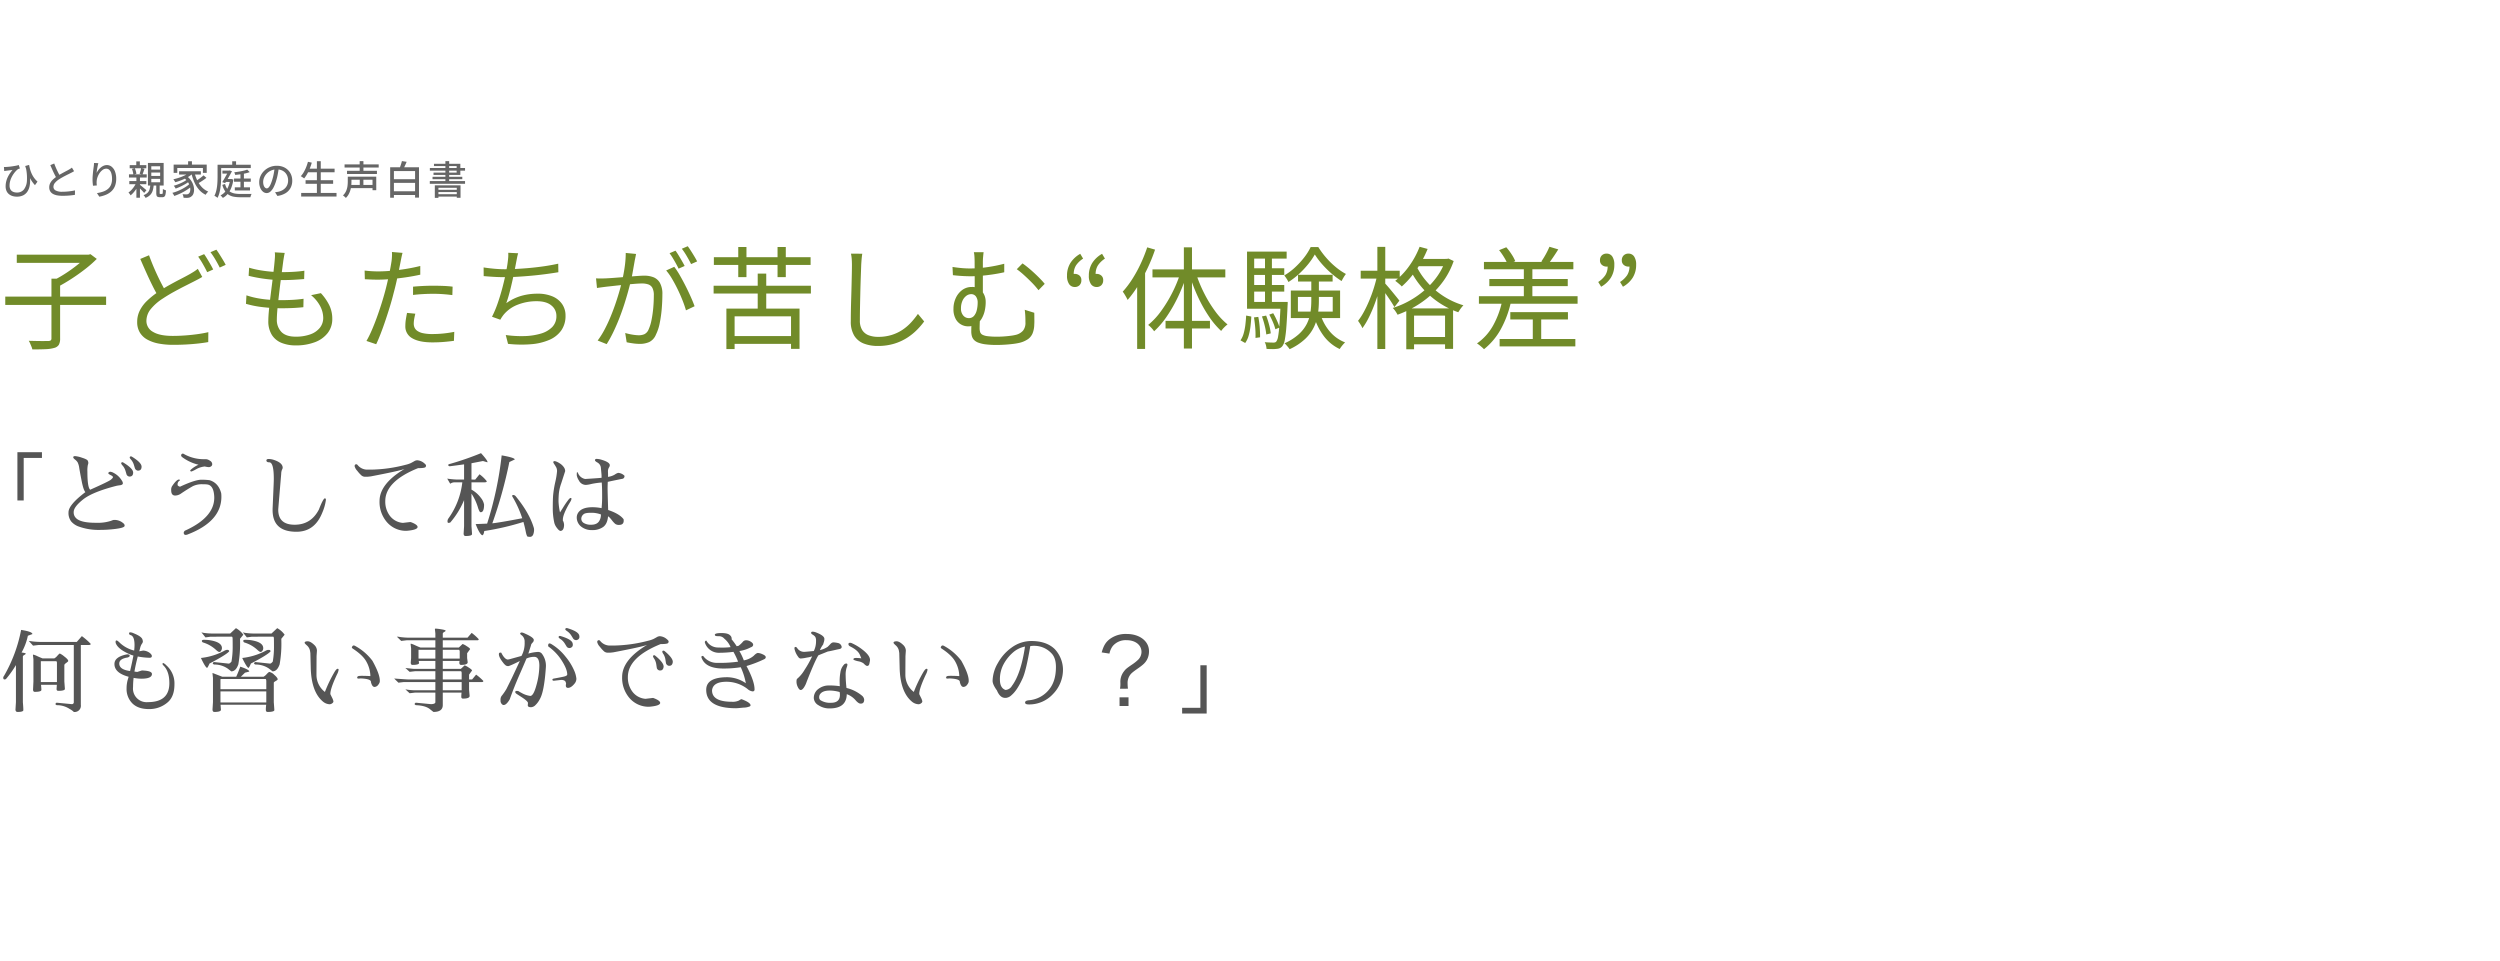 <svg xmlns="http://www.w3.org/2000/svg" xmlns:xlink="http://www.w3.org/1999/xlink" width="1080" height="415" viewBox="0 0 1080 415"><defs><clipPath id="a"><rect width="1080" height="415" transform="translate(180 235)" fill="#fff" stroke="#707070" stroke-width="1"/></clipPath></defs><g transform="translate(-180 -235)" clip-path="url(#a)"><path d="M2.276-18.88H45.841v3.611H2.276Zm19.95-7.73h3.743V-.8a5.455,5.455,0,0,1-.545,2.734A3.255,3.255,0,0,1,23.5,3.28a14.915,14.915,0,0,1-3.692.558q-2.358.123-5.837.1a6.578,6.578,0,0,0-.374-1.19q-.27-.661-.562-1.343A8.838,8.838,0,0,0,12.427.227q1.945.048,3.68.081t3.011.019q1.276-.015,1.8-.015a1.9,1.9,0,0,0,1.031-.29,1.126,1.126,0,0,0,.273-.884ZM7.247-36.986H38.561v3.555H7.247Zm30.082,0h.935l.823-.208,2.722,2.041a50.771,50.771,0,0,1-5.024,4.409q-2.856,2.214-5.9,4.188t-5.833,3.43a6.788,6.788,0,0,0-.685-.885q-.42-.468-.875-.926t-.8-.76a50.736,50.736,0,0,0,5.434-3.071,63.128,63.128,0,0,0,5.242-3.753,33.5,33.5,0,0,0,3.963-3.642Zm50.043,9.615q-.8.5-1.709.981t-1.969,1.021l-3.831,1.941q-2.215,1.122-4.671,2.466t-4.8,2.892A21.841,21.841,0,0,0,65.149-13.5a8.112,8.112,0,0,0-1.9,5.144A5.332,5.332,0,0,0,66.092-3.64q2.845,1.752,8.537,1.752,2.634,0,5.471-.21t5.446-.584Q88.155-3.056,90-3.506L89.963.776q-1.779.326-4.184.6t-5.19.432q-2.785.159-5.8.159a32.932,32.932,0,0,1-6.215-.547A16.5,16.5,0,0,1,63.654-.287a8.58,8.58,0,0,1-3.237-3.054,8.674,8.674,0,0,1-1.153-4.593,10.931,10.931,0,0,1,1.1-4.859,15.429,15.429,0,0,1,3.165-4.263,34.119,34.119,0,0,1,4.87-3.885q2.471-1.646,5-3.05t4.8-2.568q2.271-1.164,3.81-2.039,1.038-.6,1.857-1.119a15.723,15.723,0,0,0,1.583-1.149ZM64.382-36.728q1.112,3.059,2.4,6.01t2.586,5.5q1.3,2.55,2.4,4.477l-3.276,1.985q-1.2-1.982-2.54-4.663t-2.705-5.715q-1.363-3.033-2.648-6Zm23.8-.484q.624.864,1.335,2.044t1.4,2.38q.692,1.2,1.182,2.21l-2.6,1.159Q88.8-30.906,87.7-32.831a36.439,36.439,0,0,0-2.09-3.288Zm5.289-1.923q.653.883,1.4,2.077t1.466,2.385q.716,1.191,1.159,2.094l-2.58,1.159q-.778-1.576-1.864-3.428a29.36,29.36,0,0,0-2.133-3.2ZM123-37.738q-.218.961-.346,1.761t-.262,1.6q-.173,1.332-.437,3.352T121.37-26.6q-.321,2.405-.619,4.939t-.571,4.932q-.273,2.4-.427,4.385T119.6-9.054a7.427,7.427,0,0,0,2,5.487q2,2.008,6.1,2.008a18.215,18.215,0,0,0,6.329-.991,9.226,9.226,0,0,0,4.139-2.835A6.732,6.732,0,0,0,139.633-9.7a11.082,11.082,0,0,0-1.287-4.983,15.263,15.263,0,0,0-3.963-4.8l4.236-.879a21.939,21.939,0,0,1,3.7,5.362,13.413,13.413,0,0,1,1.227,5.735,9.766,9.766,0,0,1-1.995,6.146A12.514,12.514,0,0,1,136,.841a23.019,23.019,0,0,1-8.333,1.377,16.114,16.114,0,0,1-5.913-1.048,8.914,8.914,0,0,1-4.259-3.4,11.046,11.046,0,0,1-1.577-6.253q0-1.557.225-4.044t.585-5.457q.36-2.971.753-6.047t.705-5.826q.312-2.75.485-4.736.115-1.246.124-2a8.844,8.844,0,0,0-.087-1.4Zm-15.373,6.385a36.246,36.246,0,0,0,4.5,1.059q2.455.427,4.946.643t4.615.216q2.773,0,5.236-.148t4.563-.465l-.094,3.6q-2.328.192-4.586.321t-5.184.129q-2.094,0-4.6-.235t-5-.656q-2.494-.422-4.622-.958ZM106.463-19.42a33.87,33.87,0,0,0,4.872,1.26,47.093,47.093,0,0,0,5.063.648q2.517.183,4.74.183,2.473,0,4.983-.124t5.011-.481l-.075,3.643q-2.391.251-4.685.356t-4.717.105a70.613,70.613,0,0,1-8.034-.47,42.441,42.441,0,0,1-7.365-1.451ZM173.9-37.762q-.229.782-.468,1.943t-.372,1.86q-.336,1.73-.8,4.013t-1.025,4.781q-.565,2.5-1.218,4.887-.624,2.555-1.536,5.55T166.549-8.7q-1.017,3.033-2.053,5.724T162.51,1.709L158.311.29a44.043,44.043,0,0,0,2.227-4.474q1.142-2.611,2.22-5.586t2.013-5.931q.935-2.956,1.606-5.481.451-1.669.888-3.543t.818-3.673q.38-1.8.65-3.312t.413-2.46q.134-1.009.187-2.122a13.786,13.786,0,0,0-.014-1.848Zm-10.634,8.008q2.652,0,5.756-.273t6.329-.8q3.225-.523,6.207-1.272v3.763q-2.976.661-6.252,1.142t-6.407.744q-3.131.264-5.71.264-1.56,0-2.9-.057t-2.673-.135l-.1-3.734q1.7.192,3.078.273T163.261-29.753Zm15.17,6.6q1.907-.182,4.193-.3t4.579-.115q2.1,0,4.24.081t4.08.321l-.115,3.652q-1.835-.24-3.892-.4t-4.2-.163q-2.241,0-4.457.12t-4.432.379Zm.986,11.674q-.3,1.175-.49,2.27a11.894,11.894,0,0,0-.192,2.049,4.27,4.27,0,0,0,.327,1.646,3.455,3.455,0,0,0,1.18,1.427A6.694,6.694,0,0,0,182.7-3.069a18.662,18.662,0,0,0,4.152.377,46.121,46.121,0,0,0,4.763-.249q2.4-.249,4.63-.7L196.1.237q-1.947.269-4.3.471t-5,.2q-5.644,0-8.668-1.755a5.751,5.751,0,0,1-3.024-5.316,18.374,18.374,0,0,1,.21-2.764q.21-1.38.527-2.9Zm44.419-26.111a19.831,19.831,0,0,0-.491,2.014q-.206,1.071-.395,2.016-.211,1.152-.543,2.857t-.771,3.7q-.439,1.991-.921,4.015t-1,3.825q-.516,1.8-1.017,3.145a21.628,21.628,0,0,1,6.453-3.161,25.424,25.424,0,0,1,7.047-.947,15.984,15.984,0,0,1,6.541,1.2,9.472,9.472,0,0,1,4.128,3.339,8.685,8.685,0,0,1,1.435,4.961,10.809,10.809,0,0,1-1.814,6.339A12.1,12.1,0,0,1,237.364-.2a24.6,24.6,0,0,1-7.858,1.9,52.338,52.338,0,0,1-10.037-.154l-.98-3.818a47.337,47.337,0,0,0,8.077.461,27.329,27.329,0,0,0,7.023-1.06,11.338,11.338,0,0,0,4.942-2.811,6.625,6.625,0,0,0,1.835-4.839,5.685,5.685,0,0,0-2.173-4.528q-2.173-1.826-6.377-1.826a22.105,22.105,0,0,0-8.045,1.455,14.841,14.841,0,0,0-6.158,4.318q-.424.539-.77,1.053t-.712,1.168l-3.584-1.287a46.09,46.09,0,0,0,2.525-6.032q1.152-3.352,2.034-6.747t1.453-6.264q.571-2.869.781-4.614.152-1.171.215-2.089a13.85,13.85,0,0,0,0-1.891Zm-14.92,6.118q1.9.315,4.42.55t4.678.235q2.3,0,5.128-.144t5.916-.432q3.092-.288,6.183-.744t5.91-1.08l.056,3.692q-2.541.424-5.543.822t-6.121.681q-3.119.283-6.072.455t-5.408.172q-2.459,0-4.743-.135t-4.374-.327Zm65.856-5.821q-.123.646-.27,1.391t-.3,1.46q-.152.849-.411,2.336t-.557,3.142q-.3,1.655-.656,3.169-.509,2.035-1.209,4.6t-1.625,5.467q-.926,2.9-2.082,5.893T265.119-3.9a53.572,53.572,0,0,1-3.033,5.562L258.191.106a35.467,35.467,0,0,0,3.075-4.92Q262.7-7.558,263.9-10.5t2.165-5.822q.965-2.875,1.652-5.341t1.071-4.232q.672-2.87,1.105-5.973a41.653,41.653,0,0,0,.426-5.86Zm16.5,5.557a32.342,32.342,0,0,1,2.4,3.653q1.268,2.2,2.508,4.656t2.264,4.758q1.024,2.3,1.611,3.967l-3.721,1.768q-.521-1.849-1.444-4.2t-2.1-4.786q-1.178-2.436-2.461-4.608a24.609,24.609,0,0,0-2.549-3.629ZM257.48-26.75q1.129.067,2.14.057t2.159-.057q1.083-.048,2.778-.168t3.669-.279q1.974-.159,3.929-.327t3.6-.279q1.647-.111,2.6-.111a10.83,10.83,0,0,1,3.916.672,5.594,5.594,0,0,1,2.811,2.437,9.768,9.768,0,0,1,1.064,5.014q0,2.843-.269,6.12a53,53,0,0,1-.875,6.247,19.354,19.354,0,0,1-1.632,4.964A6.08,6.08,0,0,1,280.489.756a9.961,9.961,0,0,1-4.117.8,21.076,21.076,0,0,1-2.932-.221q-1.569-.221-2.719-.48l-.633-4q1.029.3,2.128.524t2.1.34a15.009,15.009,0,0,0,1.661.115,5.962,5.962,0,0,0,2.393-.461,3.86,3.86,0,0,0,1.808-2.007,18.359,18.359,0,0,0,1.272-4.093,47.427,47.427,0,0,0,.752-5.239q.25-2.785.25-5.374a6.841,6.841,0,0,0-.627-3.309,3.194,3.194,0,0,0-1.772-1.49,8.25,8.25,0,0,0-2.691-.4q-1.213,0-3.282.168t-4.407.4q-2.338.231-4.344.456t-3.112.34q-.83.1-2.108.27t-2.215.319Zm34.339-11.959q.624.835,1.335,2.015t1.417,2.395q.707,1.215,1.2,2.2l-2.627,1.159q-.451-.978-1.119-2.184t-1.389-2.406a23.14,23.14,0,0,0-1.394-2.083Zm5.289-1.923q.653.883,1.417,2.078T300-36.169q.716,1.191,1.158,2.094l-2.608,1.159q-.779-1.576-1.864-3.428a29.356,29.356,0,0,0-2.133-3.2Zm11.174,17.07h42.025v3.377H308.282Zm19.048-5.244h3.687V-11.49H327.33ZM315.922-1.816H343.31V1.552H315.922ZM313.8-13.694h31.6V3.7h-3.676V-10.355H317.35V3.79H313.8Zm-5.407-22.2h41.785v3.339H308.389Zm10.531-4.409h3.545v13.032h-3.545Zm16.973,0h3.564v13.032h-3.564Zm36.6,2.914q-.182,1.183-.286,2.408t-.171,2.429q-.067,2.018-.177,4.994t-.192,6.323q-.081,3.347-.144,6.649t-.063,5.972a7.655,7.655,0,0,0,1.012,4.2,5.637,5.637,0,0,0,2.795,2.253,11.279,11.279,0,0,0,4.059.684,19.361,19.361,0,0,0,5.912-.841,18.119,18.119,0,0,0,4.7-2.249,20.712,20.712,0,0,0,3.688-3.184,35.279,35.279,0,0,0,2.913-3.645l2.7,3.259a31.582,31.582,0,0,1-3.029,3.555,24.948,24.948,0,0,1-4.253,3.453,22.469,22.469,0,0,1-5.622,2.589,23.836,23.836,0,0,1-7.119.992,16.357,16.357,0,0,1-6.077-1.047A8.411,8.411,0,0,1,369.026-2a11.611,11.611,0,0,1-1.48-6.258q0-2.146.048-4.765t.135-5.4q.087-2.786.149-5.451t.111-4.924q.048-2.259.048-3.755,0-1.353-.095-2.59a15.748,15.748,0,0,0-.332-2.284Zm52.421-.669q-.1.76-.213,1.994t-.109,2.557V-18.82l-3.524-1.921v-6.448q0-1.968-.015-3.681t-.015-2.643q0-1.419-.076-2.6a11.241,11.241,0,0,0-.266-1.946Zm16.8,4.849q1.064.72,2.376,1.794t2.663,2.325q1.351,1.251,2.544,2.474t2.009,2.241l-2.684,2.741a33.981,33.981,0,0,0-2.86-3.269q-1.7-1.735-3.432-3.292a33.648,33.648,0,0,0-3.083-2.507Zm-30.236,1.531q2.126.328,3.954.491t3.636.163a52.252,52.252,0,0,0,7.263-.538,64.768,64.768,0,0,0,7.5-1.5v3.681q-2.449.554-5.058.938t-5.045.587q-2.436.2-4.419.2-1.576,0-3.564-.111t-4.093-.361Zm11.921,21.631q-.029.48-.088,1.341t-.088,1.794q-.029.933-.029,1.672a5.535,5.535,0,0,0,.232,1.694A2.047,2.047,0,0,0,424.4-2.4a6.47,6.47,0,0,0,2.3.64,32.9,32.9,0,0,0,4.152.207q1.357,0,2.917-.111t2.966-.3a18.878,18.878,0,0,0,2.259-.422,6.046,6.046,0,0,0,2.934-1.756,5.306,5.306,0,0,0,1.062-3.594q0-1.421-.057-2.714t-.239-2.717l4.111,1.288q.03.952.03,1.766t.015,1.606q.015.792-.052,1.8a10.438,10.438,0,0,1-.744,3.766,5.836,5.836,0,0,1-1.984,2.457,11.044,11.044,0,0,1-3.509,1.547,24.4,24.4,0,0,1-2.78.492q-1.735.225-3.653.345t-3.51.12a37.262,37.262,0,0,1-4.859-.266,13.451,13.451,0,0,1-3.2-.765,4.847,4.847,0,0,1-1.859-1.219,3.967,3.967,0,0,1-.867-1.621,7.758,7.758,0,0,1-.237-1.977q0-1.307.053-2.559t.141-2.409Zm2.419-6.357a17.344,17.344,0,0,1-.366,3.43A11.993,11.993,0,0,1,424.223-9.6a7.252,7.252,0,0,1-2.349,2.58,6.645,6.645,0,0,1-3.791,1,6.066,6.066,0,0,1-2.788-.74,6.044,6.044,0,0,1-2.413-2.4A8.734,8.734,0,0,1,411.9-13.6a10.974,10.974,0,0,1,.975-4.6,8.852,8.852,0,0,1,2.76-3.483,6.707,6.707,0,0,1,4.14-1.34,5.507,5.507,0,0,1,4.466,1.866A7.124,7.124,0,0,1,425.812-16.41ZM418.48-9.575a2.863,2.863,0,0,0,2.3-.982,5.92,5.92,0,0,0,1.206-2.528,13.51,13.51,0,0,0,.366-3.126,4.364,4.364,0,0,0-.762-2.731,2.444,2.444,0,0,0-2.036-.985,3.505,3.505,0,0,0-2.185.787,5.417,5.417,0,0,0-1.622,2.164,7.882,7.882,0,0,0-.6,3.191,4.444,4.444,0,0,0,1,3.113A3.081,3.081,0,0,0,418.48-9.575Zm45.848-13.443a2.869,2.869,0,0,1-2.48-1.265,6.154,6.154,0,0,1-.894-3.587,10.167,10.167,0,0,1,1.474-5.535,12.007,12.007,0,0,1,4.237-3.948l1.238,2.075a10.623,10.623,0,0,0-3.031,2.88,6.868,6.868,0,0,0-1.014,3.865l.642,3.549-2.238-2.738a3.652,3.652,0,0,1,.966-.727,2.491,2.491,0,0,1,1.1-.228,3.031,3.031,0,0,1,1.969.688,2.476,2.476,0,0,1,.848,2.042,2.888,2.888,0,0,1-.785,2.154A2.77,2.77,0,0,1,464.329-23.017Zm9.429,0a2.869,2.869,0,0,1-2.48-1.265,6.156,6.156,0,0,1-.894-3.587,10.169,10.169,0,0,1,1.474-5.535,12,12,0,0,1,4.237-3.948l1.238,2.075a10.733,10.733,0,0,0-3,2.88,6.87,6.87,0,0,0-1.014,3.865l.583,3.549-2.209-2.738a3.652,3.652,0,0,1,.966-.727,2.493,2.493,0,0,1,1.1-.228,3.03,3.03,0,0,1,1.969.688,2.476,2.476,0,0,1,.848,2.042,2.888,2.888,0,0,1-.785,2.154A2.77,2.77,0,0,1,473.758-23.017ZM495.6-40.145l3.385.991a73.143,73.143,0,0,1-3.238,8.007,75.685,75.685,0,0,1-4.057,7.475,47.729,47.729,0,0,1-4.56,6.245,10.018,10.018,0,0,0-.55-1.1q-.379-.675-.792-1.359a8.685,8.685,0,0,0-.773-1.109,40.009,40.009,0,0,0,4.119-5.432,57.344,57.344,0,0,0,3.62-6.6A65.511,65.511,0,0,0,495.6-40.145Zm-4.351,12.37,3.374-3.4.059.048V3.751h-3.433ZM511.43-40.166h3.508V3.561H511.43Zm-13.561,9.535h31.468v3.462H497.869Zm5.648,22.246H522.7v3.293H503.518Zm13.16-20.473a58.81,58.81,0,0,0,3.5,8.495,53.755,53.755,0,0,0,4.723,7.736,31.024,31.024,0,0,0,5.391,5.779,12.582,12.582,0,0,0-1.448,1.287,12,12,0,0,0-1.306,1.532,35.974,35.974,0,0,1-5.363-6.4,60.841,60.841,0,0,1-4.677-8.367,72.253,72.253,0,0,1-3.546-9.25Zm-6.757-.2,2.679.788a68.287,68.287,0,0,1-3.661,9.428,62.8,62.8,0,0,1-4.826,8.461,36.824,36.824,0,0,1-5.526,6.491,9.387,9.387,0,0,0-.732-.961q-.449-.525-.945-1.007A7,7,0,0,0,496-6.62a30.834,30.834,0,0,0,5.493-5.87,57.766,57.766,0,0,0,4.843-7.887A56.1,56.1,0,0,0,509.92-29.055ZM560.7-18.725v6.347h15.037v-6.347ZM557.635-21.5h21.287V-9.6H557.635ZM568-37.071a29.875,29.875,0,0,1-2.908,4.24,39.1,39.1,0,0,1-3.936,4.179,30.988,30.988,0,0,1-4.555,3.489,11.009,11.009,0,0,0-.807-1.469,11.125,11.125,0,0,0-1-1.365,26.875,26.875,0,0,0,4.585-3.411,34.816,34.816,0,0,0,3.994-4.328,24.4,24.4,0,0,0,2.841-4.542H569.5a35.53,35.53,0,0,0,3.393,4.586,34.736,34.736,0,0,0,4.154,4.062,26.864,26.864,0,0,0,4.392,2.988,12.679,12.679,0,0,0-1,1.469q-.526.884-.876,1.592a36.682,36.682,0,0,1-4.336-3.245,41.77,41.77,0,0,1-4.039-4A31.56,31.56,0,0,1,568-37.071Zm-1.517,10.124h3.274v9.881a39.566,39.566,0,0,1-.417,5.707,19.856,19.856,0,0,1-1.693,5.589,17.741,17.741,0,0,1-3.785,5.161,25.229,25.229,0,0,1-6.742,4.463,7.557,7.557,0,0,0-.62-.841q-.393-.473-.813-.951a4.649,4.649,0,0,0-.8-.743,23.53,23.53,0,0,0,6.255-4,15.62,15.62,0,0,0,3.473-4.561,16.66,16.66,0,0,0,1.508-4.893,35.013,35.013,0,0,0,.36-4.973Zm3.922,15.618a20.714,20.714,0,0,0,4.007,7.471A16.383,16.383,0,0,0,581.087.914a9.936,9.936,0,0,0-.813.837q-.444.506-.846,1.041t-.677.988a18.361,18.361,0,0,1-6.963-5.724,26.785,26.785,0,0,1-4.212-8.675ZM560.75-28.285h14.941v2.909H560.75ZM540.461-31.1H554.8v2.871H540.461Zm0,7.208H554.8v2.871H540.461Zm-1.742,7.325h16.07v2.927h-16.07Zm7.761-20.117h2.983v21.717H546.48Zm1.839,25.6,1.7-.611a33.175,33.175,0,0,1,1.629,3.2,21.14,21.14,0,0,1,1.119,3l-1.81.726A19.783,19.783,0,0,0,549.9-7.848,31.878,31.878,0,0,0,548.319-11.083Zm-3.16.781,1.818-.363a37.706,37.706,0,0,1,1.278,3.983,22.763,22.763,0,0,1,.711,3.705l-1.933.459a26.281,26.281,0,0,0-.662-3.748A35.18,35.18,0,0,0,545.159-10.3Zm-3.44.426,1.865-.23a38.031,38.031,0,0,1,.614,4.579q.189,2.467.151,4.243l-1.981.267a35.145,35.145,0,0,0-.1-4.276Q542.077-7.746,541.72-9.877Zm-3.385-.8,2.232.427q-.1,2.139-.36,4.284a25.421,25.421,0,0,1-.8,3.993,10.1,10.1,0,0,1-1.487,3.152L535.887.029A9.662,9.662,0,0,0,537.246-2.9a24.179,24.179,0,0,0,.744-3.726Q538.239-8.642,538.335-10.677Zm.384-27.629H555.83v3.021H541.807v20.621h-3.088Zm14.51,21.742h3.058v.533a6.753,6.753,0,0,1-.048.885q-.25,5.946-.544,9.555a48.206,48.206,0,0,1-.677,5.46,6.255,6.255,0,0,1-.989,2.59,3.035,3.035,0,0,1-1.11.925,4.15,4.15,0,0,1-1.456.332,12.321,12.321,0,0,1-1.872.094q-1.192-.01-2.44-.088a9.619,9.619,0,0,0-.242-1.486,4.771,4.771,0,0,0-.554-1.412q1.226.1,2.245.135T550.081,1a2.51,2.51,0,0,0,.774-.1,1.2,1.2,0,0,0,.561-.436,5.347,5.347,0,0,0,.737-2.192q.313-1.682.578-5.128t.5-9.155Zm58.647-18.587h13.549V-32H611.876Zm-4.362,21.383h20.219V3.713h-3.47V-10.654H610.872V3.887h-3.358Zm1.432,12.36h17.168v3.17H608.946Zm4.325-38.978,3.462.935a45.245,45.245,0,0,1-3.055,6.182,46,46,0,0,1-3.842,5.542,36.687,36.687,0,0,1-4.27,4.483,8.259,8.259,0,0,0-.8-.789q-.521-.458-1.07-.912a9.9,9.9,0,0,0-.965-.719,31.4,31.4,0,0,0,6.1-6.5A36.953,36.953,0,0,0,613.271-40.385Zm11.169,5.234h.643l.655-.152,2.249,1.079a33.462,33.462,0,0,1-4.084,8.115,37.15,37.15,0,0,1-5.76,6.551,41.324,41.324,0,0,1-6.9,5.015,46.67,46.67,0,0,1-7.494,3.507,13.378,13.378,0,0,0-.932-1.537,8.652,8.652,0,0,0-1.141-1.385,37.853,37.853,0,0,0,7.112-3.057,39.368,39.368,0,0,0,6.567-4.567,33.527,33.527,0,0,0,5.419-5.894,27.392,27.392,0,0,0,3.667-7.07Zm-12.845,2.5a30.579,30.579,0,0,0,4.325,6.807,33.617,33.617,0,0,0,6.916,6.284,33.413,33.413,0,0,0,9.363,4.449,11.171,11.171,0,0,0-.78.884q-.43.534-.8,1.1t-.644,1.016a36.017,36.017,0,0,1-9.466-4.945,36.573,36.573,0,0,1-7.028-6.715,35.846,35.846,0,0,1-4.513-7.2Zm-23.776,2.621h16.859v3.387H587.818Zm7.2-10.311h3.413V3.77h-3.413ZM594.9-27.9l2.278.758q-.586,2.88-1.506,5.981t-2.05,6.068a56.836,56.836,0,0,1-2.424,5.511,30.7,30.7,0,0,1-2.637,4.358,11.107,11.107,0,0,0-.851-1.625q-.565-.917-1.039-1.539a27.087,27.087,0,0,0,2.519-3.889,53.347,53.347,0,0,0,2.334-4.9q1.1-2.637,1.965-5.38T594.9-27.9Zm3.318,3.193q.432.443,1.336,1.486t1.918,2.285q1.015,1.241,1.871,2.3t1.2,1.53l-2.155,2.773q-.432-.784-1.212-2t-1.69-2.531q-.91-1.316-1.724-2.468T596.419-23.1Zm42.845-9.143h38.628v3.17H641.059Zm2.328,7.389H677.27V-23.4H643.387Zm4.448,25.92h32.711v3.19H647.834Zm-8.949-18.5h42.628V-15.8H638.885Zm13.557,6.874h24.9v3.17h-24.9Zm5.851-20.122h3.687V-16.76h-3.687Zm3.869,21.66H665.8V.824h-3.638ZM647.615-38.932l3.1-1.25A24.3,24.3,0,0,1,653-37.156a18.051,18.051,0,0,1,1.6,2.969l-3.272,1.469a17.212,17.212,0,0,0-1.525-3.06A29.21,29.21,0,0,0,647.615-38.932ZM669.362-40.4l3.815,1.132q-1.064,1.709-2.208,3.389t-2.106,2.922l-3.024-1.055q.607-.875,1.283-2t1.264-2.29Q668.975-39.471,669.362-40.4ZM649.075-17.7l3.761.614A43.84,43.84,0,0,1,648.4-4.884a28.852,28.852,0,0,1-7.317,8.752,8.841,8.841,0,0,0-.855-.832q-.553-.482-1.134-.946a8.926,8.926,0,0,0-1.035-.728,23.181,23.181,0,0,0,7.058-7.915A37.858,37.858,0,0,0,649.075-17.7Zm42.616-5.426-1.257-2.057a10.926,10.926,0,0,0,3.041-2.9,6.882,6.882,0,0,0,1.023-3.888l-.661-3.5,2.268,2.708a3.922,3.922,0,0,1-.986.708,2.5,2.5,0,0,1-1.09.228,3.059,3.059,0,0,1-1.964-.7,2.417,2.417,0,0,1-.872-2,2.839,2.839,0,0,1,.794-2.145,2.82,2.82,0,0,1,2.041-.765,2.856,2.856,0,0,1,2.48,1.241,6.1,6.1,0,0,1,.876,3.545,10.388,10.388,0,0,1-1.45,5.559A11.757,11.757,0,0,1,691.69-23.131Zm9.429,0-1.257-2.057a10.934,10.934,0,0,0,3.04-2.9,6.88,6.88,0,0,0,1.023-3.888l-.632-3.5,2.238,2.708a3.413,3.413,0,0,1-.972.708,2.6,2.6,0,0,1-1.1.228,3.059,3.059,0,0,1-1.964-.7,2.417,2.417,0,0,1-.871-2,2.81,2.81,0,0,1,.809-2.145,2.833,2.833,0,0,1,2.026-.765,2.856,2.856,0,0,1,2.48,1.241,6.1,6.1,0,0,1,.876,3.545,10.386,10.386,0,0,1-1.451,5.559A11.761,11.761,0,0,1,701.12-23.131Z" transform="translate(180 382)" fill="#718b29"/><path d="M12.581-12.757q.126.786.355,1.68a12.994,12.994,0,0,0,.628,1.839A10.906,10.906,0,0,0,14.6-7.352a10.161,10.161,0,0,0,1.6,1.805L15.1-4.01A14.718,14.718,0,0,1,13.41-6.269,19.2,19.2,0,0,1,12.046-9q-.612-1.5-1.161-3.282ZM1.7-11.873a6.406,6.406,0,0,0,.934,0q.584-.027,1.356-.107t1.564-.2q.793-.123,1.472-.259a7.254,7.254,0,0,0,1.069-.282l.5,1.5q-.172.053-.43.14a2.555,2.555,0,0,0-.445.193,6.934,6.934,0,0,0-.8.722,10.441,10.441,0,0,0-.944,1.136,11.156,11.156,0,0,0-.9,1.48A9.191,9.191,0,0,0,4.392-5.8a7.306,7.306,0,0,0-.258,1.953,3.577,3.577,0,0,0,.248,1.412A2.34,2.34,0,0,0,5.07-1.5,2.886,2.886,0,0,0,6.078-.99a4.293,4.293,0,0,0,1.2.164,3.718,3.718,0,0,0,3.076-1.35,6.83,6.83,0,0,0,1.279-3.8,20.378,20.378,0,0,0-.5-5.744l1.578,2.714a17.681,17.681,0,0,1,.3,2.847,11.1,11.1,0,0,1-.254,2.7A6.643,6.643,0,0,1,11.8-1.187,4.67,4.67,0,0,1,10.009.381,6.045,6.045,0,0,1,7.24.953,6.121,6.121,0,0,1,5.352.671,4.509,4.509,0,0,1,3.82-.162,3.741,3.741,0,0,1,2.8-1.547,4.75,4.75,0,0,1,2.43-3.474a8.763,8.763,0,0,1,.248-2.12,9.79,9.79,0,0,1,.667-1.871A12.268,12.268,0,0,1,4.3-9.119q.535-.778,1.109-1.46-.384.045-.887.109l-.962.12q-.459.056-.747.1-.259.027-.485.061t-.5.087Zm30.3,1.827q-.322.2-.685.4t-.785.405q-.411.217-1.01.509t-1.291.648q-.692.356-1.384.744t-1.3.783a7.863,7.863,0,0,0-1.792,1.541,2.691,2.691,0,0,0-.664,1.745,1.727,1.727,0,0,0,.954,1.551,5.773,5.773,0,0,0,2.863.561q.91,0,1.912-.078t1.943-.216q.941-.138,1.635-.31L32.373.167q-.668.112-1.517.21T29.028.53q-.979.055-2.066.055A12.531,12.531,0,0,1,24.7.393a5.9,5.9,0,0,1-1.807-.618,3.16,3.16,0,0,1-1.194-1.131,3.259,3.259,0,0,1-.427-1.72A3.924,3.924,0,0,1,21.7-4.9a5.839,5.839,0,0,1,1.2-1.561,13.272,13.272,0,0,1,1.765-1.391q.63-.428,1.344-.831t1.4-.777q.692-.374,1.287-.685t1-.54q.417-.248.745-.452a5.836,5.836,0,0,0,.627-.45Zm-8.577-3.323q.4,1.1.864,2.144t.926,1.941q.465.9.856,1.6l-1.5.891q-.439-.734-.922-1.693t-.968-2.036q-.485-1.076-.947-2.145Zm19.057-.148q-.113.4-.228.952t-.221,1.146q-.106.595-.182,1.148t-.111.964a7.918,7.918,0,0,1,.722-1.182,6.492,6.492,0,0,1,1.011-1.091,5.133,5.133,0,0,1,1.259-.8,3.509,3.509,0,0,1,1.45-.306,3.22,3.22,0,0,1,2.065.726,4.809,4.809,0,0,1,1.431,2.055,8.6,8.6,0,0,1,.523,3.153,8.345,8.345,0,0,1-.527,3.1,6.251,6.251,0,0,1-1.5,2.243,7.81,7.81,0,0,1-2.307,1.5A13.434,13.434,0,0,1,42.9.966L41.884-.585A15.187,15.187,0,0,0,44.47-1.2a6.876,6.876,0,0,0,2.071-1.1,4.66,4.66,0,0,0,1.37-1.782A6.468,6.468,0,0,0,48.4-6.741a8.26,8.26,0,0,0-.29-2.316,3.419,3.419,0,0,0-.851-1.529,1.912,1.912,0,0,0-1.383-.543,2.543,2.543,0,0,0-1.489.5,5.475,5.475,0,0,0-1.286,1.3,7.511,7.511,0,0,0-.92,1.721,6.255,6.255,0,0,0-.408,1.763,7.075,7.075,0,0,0-.035.885,9.851,9.851,0,0,0,.092,1.076l-1.658.118q-.061-.486-.126-1.2t-.065-1.555q0-.6.049-1.312t.119-1.446q.07-.736.162-1.44t.172-1.278q.061-.432.091-.844t.045-.76Zm13.546.866h7.189V-11.3H56.02ZM55.713-8.68h7.668V-7.32H55.713Zm3.161-5.6h1.54v2.53h-1.54Zm.048,6.9h1.54v8.8h-1.54Zm-.017,2.2,1.124.647A11.87,11.87,0,0,1,59.077-2.7,14.561,14.561,0,0,1,57.806-.97,10.391,10.391,0,0,1,56.413.4,5.1,5.1,0,0,0,56-.248a3.8,3.8,0,0,0-.509-.582,7.737,7.737,0,0,0,1.327-1.153,11.561,11.561,0,0,0,1.2-1.533A9.355,9.355,0,0,0,58.9-5.187Zm1.365.894q.221.151.642.492t.9.736q.479.4.883.74t.564.5L62.271-.645q-.214-.278-.585-.678t-.8-.836q-.43-.436-.82-.819t-.654-.617Zm-3.281-6.761,1.249-.273a8.012,8.012,0,0,1,.445,1.233,7.147,7.147,0,0,1,.236,1.17L57.6-8.6a7.921,7.921,0,0,0-.2-1.191A8.313,8.313,0,0,0,56.989-11.054Zm3.981-.309,1.452.3q-.221.649-.449,1.306t-.426,1.131l-1.234-.294q.122-.343.248-.777t.235-.875Q60.906-11.013,60.97-11.363Zm4.389,1.892v1.456h3.823V-9.471Zm0,2.739v1.471h3.823V-6.732Zm0-5.459v1.439h3.823v-1.439Zm-1.452-1.416H70.7v9.761H63.906Zm3.6,9.313h1.464V-.666a.852.852,0,0,0,.052.378q.052.081.251.081h.711a.243.243,0,0,0,.228-.134,1.791,1.791,0,0,0,.106-.6q.033-.469.05-1.431a2.1,2.1,0,0,0,.377.235,4.071,4.071,0,0,0,.493.209q.26.091.452.146A9.538,9.538,0,0,1,71.472.052,1.628,1.628,0,0,1,71,.944a1.309,1.309,0,0,1-.834.245H69.032a2.109,2.109,0,0,1-.953-.173.9.9,0,0,1-.45-.578,4,4,0,0,1-.118-1.086Zm-2.568.087h1.472A12.017,12.017,0,0,1,66-1.76,4.728,4.728,0,0,1,64.962.127a5.516,5.516,0,0,1-2.094,1.35,3.558,3.558,0,0,0-.377-.623A3.183,3.183,0,0,0,62,.3,4.529,4.529,0,0,0,63.778-.748a3.475,3.475,0,0,0,.848-1.492A9.638,9.638,0,0,0,64.943-4.207ZM55.862-5.784h7.362v1.367H55.862Zm25.4-8.562h1.652v2.339H81.267ZM75.009-12.9H89.3v3.571H87.656v-2.107H76.586v2.107H75.009ZM77.368-10h9.408v1.386H77.368Zm1.986,2.761,1.225-.738a7.875,7.875,0,0,1,1.878,1.858,7.592,7.592,0,0,1,1.052,2.084,6.61,6.61,0,0,1,.326,2.027,4.74,4.74,0,0,1-.3,1.718A2.438,2.438,0,0,1,82.7.835a2.623,2.623,0,0,1-.884.5,3.672,3.672,0,0,1-1.06.133q-.308.01-.689-.007l-.777-.034a4.007,4.007,0,0,0-.127-.765,2.58,2.58,0,0,0-.33-.775q.476.043.892.064t.719.021a2.8,2.8,0,0,0,.608-.061,1.055,1.055,0,0,0,.5-.284,1.475,1.475,0,0,0,.51-.787A3.675,3.675,0,0,0,82.2-2.442a5.425,5.425,0,0,0-.337-1.572,6.6,6.6,0,0,0-.915-1.667A7.55,7.55,0,0,0,79.354-7.243ZM81.96-9.67,83.3-9.1a10.6,10.6,0,0,1-2.139,1.6A19.8,19.8,0,0,1,78.5-6.217q-1.407.557-2.772.946-.082-.156-.231-.4t-.313-.484a3.183,3.183,0,0,0-.3-.388,26.765,26.765,0,0,0,2.676-.752,17.041,17.041,0,0,0,2.5-1.059A8.516,8.516,0,0,0,81.96-9.67Zm-1.252,3.3,1.048.731a13.614,13.614,0,0,1-1.71,1.154q-1.013.59-2.106,1.1t-2.057.856a6.974,6.974,0,0,0-.368-.634,3.931,3.931,0,0,0-.459-.6q.71-.19,1.5-.477t1.563-.639q.773-.353,1.449-.735A8.441,8.441,0,0,0,80.709-6.367Zm1.31,1.7,1.107.824a14.319,14.319,0,0,1-1.594,1.311,21.974,21.974,0,0,1-1.978,1.26Q78.5-.674,77.4-.182T75.3.65q-.146-.294-.38-.683a4.358,4.358,0,0,0-.471-.654,17.551,17.551,0,0,0,2.088-.688,22.336,22.336,0,0,0,2.1-.963,18.359,18.359,0,0,0,1.9-1.136A10.743,10.743,0,0,0,82.019-4.67Zm2-4.77a17.136,17.136,0,0,0,1.242,3.47A11.163,11.163,0,0,0,87.22-3.129a8.153,8.153,0,0,0,2.739,1.888,4.791,4.791,0,0,0-.39.4q-.216.244-.408.506a5.31,5.31,0,0,0-.32.482A9.136,9.136,0,0,1,86-2.035a12.566,12.566,0,0,1-2.008-3.179A22.2,22.2,0,0,1,82.678-9.16Zm3.912,1.192,1.25,1.075q-.58.455-1.26.925t-1.356.884q-.677.414-1.256.731l-1.02-.978q.562-.326,1.229-.777t1.309-.944Q87.468-7.825,87.931-8.248Zm8.158-2.062h3.078V-9H96.089Zm1.145,3.652h2.687v1.245H97.234Zm3.867-.224h7.239V-5.5H101.1Zm.336,3.809H108v1.359h-6.56Zm2.441-6.442h1.493v7.158h-1.493Zm-5.122-.794h.207l.235-.07,1.012.349q-.381.753-.879,1.639T98.306-6.609q-.528.9-1.026,1.7l-1.27-.4q.5-.8,1.02-1.7t.977-1.737q.455-.832.749-1.4Zm8.051-.421,1.076,1.09a14.852,14.852,0,0,1-1.895.546q-1.068.24-2.2.4t-2.187.26a4.468,4.468,0,0,0-.159-.574,3.011,3.011,0,0,0-.249-.565q1.006-.125,2.051-.292t1.977-.391A12.228,12.228,0,0,0,106.807-10.731ZM97.224-4.523a7.059,7.059,0,0,0,1,2.214,4.315,4.315,0,0,0,1.446,1.3,5.909,5.909,0,0,0,1.88.624,14.2,14.2,0,0,0,2.285.171h1.756q.6,0,1.219,0l1.121-.01q.507,0,.774-.014a3.048,3.048,0,0,0-.216.429,5.142,5.142,0,0,0-.19.531q-.082.274-.127.485h-4.4a15.633,15.633,0,0,1-2.716-.216A6.357,6.357,0,0,1,98.881.206a5.231,5.231,0,0,1-1.654-1.62,9.808,9.808,0,0,1-1.191-2.715ZM99.4-6.659h.29l.262-.036.868.273A15.457,15.457,0,0,1,99.884-2.8a9.565,9.565,0,0,1-1.54,2.6A7.172,7.172,0,0,1,96.266,1.5a2.751,2.751,0,0,0-.288-.373q-.187-.21-.383-.41a2.213,2.213,0,0,0-.35-.3,6.907,6.907,0,0,0,2.722-2.5A10.636,10.636,0,0,0,99.4-6.406Zm.92-7.689h1.664v2.271H100.32Zm-5.531,1.514h13.546v1.445H94.789Zm-.8,0h1.559v4.985q0,1.011-.056,2.213t-.219,2.47A20.076,20.076,0,0,1,94.8-.707a10.083,10.083,0,0,1-.83,2.182,3.348,3.348,0,0,0-.387-.315q-.248-.178-.509-.339A2.882,2.882,0,0,0,92.62.586a9.362,9.362,0,0,0,.752-2,16.629,16.629,0,0,0,.407-2.208q.131-1.13.169-2.217t.038-2.015Zm26.472,1.208q-.172,1.315-.437,2.765a25.864,25.864,0,0,1-.7,2.877,15.8,15.8,0,0,1-1.147,2.934,6.118,6.118,0,0,1-1.383,1.832,2.426,2.426,0,0,1-1.59.628,2.481,2.481,0,0,1-1.574-.587,4.135,4.135,0,0,1-1.191-1.653,6.281,6.281,0,0,1-.455-2.481,6.407,6.407,0,0,1,.582-2.7,7.256,7.256,0,0,1,1.618-2.258,7.7,7.7,0,0,1,2.419-1.55,7.8,7.8,0,0,1,2.979-.565,7.3,7.3,0,0,1,2.761.5,6.2,6.2,0,0,1,2.1,1.375,6.064,6.064,0,0,1,1.341,2.046,6.669,6.669,0,0,1,.467,2.5,6.567,6.567,0,0,1-.744,3.165,5.962,5.962,0,0,1-2.174,2.262A9.086,9.086,0,0,1,119.826.645l-1-1.6q.447-.046.821-.107t.7-.132A6.408,6.408,0,0,0,121.9-1.77a5.175,5.175,0,0,0,1.319-.993,4.443,4.443,0,0,0,.91-1.418,4.848,4.848,0,0,0,.333-1.845,5.341,5.341,0,0,0-.325-1.886,4.367,4.367,0,0,0-.956-1.523,4.382,4.382,0,0,0-1.542-1.019,5.557,5.557,0,0,0-2.083-.366,5.868,5.868,0,0,0-2.466.5,5.874,5.874,0,0,0-1.848,1.3,5.81,5.81,0,0,0-1.155,1.741,4.649,4.649,0,0,0-.4,1.809,4.551,4.551,0,0,0,.243,1.607,2.294,2.294,0,0,0,.6.944,1.114,1.114,0,0,0,.724.307A1.129,1.129,0,0,0,116.032-3a4.372,4.372,0,0,0,.787-1.214,15.4,15.4,0,0,0,.792-2.136,23.329,23.329,0,0,0,.648-2.606q.265-1.384.384-2.712Zm12.283.483h11.8v1.569h-11.8Zm-.732,4.993h11.9V-4.6h-11.9Zm-1.9,5.491h15.268V.909H130.106ZM136.9-14.348h1.671V.119H136.9Zm-3.868.245,1.655.368a23.656,23.656,0,0,1-.882,2.571,20.915,20.915,0,0,1-1.128,2.349,12.777,12.777,0,0,1-1.29,1.9,3.412,3.412,0,0,0-.422-.326q-.266-.179-.541-.358a4.713,4.713,0,0,0-.486-.281,9.633,9.633,0,0,0,1.273-1.737,16.672,16.672,0,0,0,1.045-2.147A19.21,19.21,0,0,0,133.03-14.1Zm15.822,1.112h14.742v1.378H148.852Zm1.055,2.777h12.928v1.369H149.907Zm1.31,6.116h10.256v1.376H151.217Zm.031-3.584h11.293V-1.84h-1.614V-6.353h-9.679Zm-1.008,0h1.588v2.2a16.635,16.635,0,0,1-.095,1.7,11.066,11.066,0,0,1-.36,1.859,8.958,8.958,0,0,1-.741,1.827A6.382,6.382,0,0,1,149.4,1.513a2.739,2.739,0,0,0-.349-.375q-.23-.212-.474-.413a2.917,2.917,0,0,0-.426-.3A5.73,5.73,0,0,0,149.527-1.5a7.8,7.8,0,0,0,.579-2.082A15.18,15.18,0,0,0,150.24-5.5Zm5.139-6.695H157v4.907h-1.624Zm.038,7.152h1.567v3.97h-1.567Zm13.975,5.847h10.683V.237H169.393Zm-.06-5.22h10.75v1.588h-10.75Zm-.782-5.133h12.454v13.1h-1.693V-10.109h-9.145V1.416h-1.616Zm5.07-2.683,2.054.316q-.38.906-.8,1.8t-.777,1.54l-1.575-.349q.209-.471.418-1.05t.39-1.17Q173.516-13.921,173.621-14.416ZM187.843-3.93h11.109V1.457h-1.624V-2.868H189.4V1.479h-1.557Zm.809,1.919h9.274v.988h-9.274Zm0,1.892h9.274V.945h-9.274Zm3.761-14.275h1.624v9.355h-1.624Zm-4.939,1.145h11.393v4.823H187.279v-1h9.992v-2.821h-9.8ZM185.7-11.424h15.2v1.15H185.7Zm1.155,3.794h12.855V-6.6H186.852Zm-1.179,1.86H200.9v1.158H185.673Z" transform="translate(180 319)" fill="#666"/><path d="M10.24,30.2V11.84h7.88V9.36H7.52V30.2Zm21.4-18.64q0-.52.8-.52a12.306,12.306,0,0,1,3,.7q2.2.7,2.46,1.26a2.337,2.337,0,0,1,.26.94,2.42,2.42,0,0,1-.2.88,12.031,12.031,0,0,0-.2,2.98q0,6.72,1.2,7.76,8-3.56,8.92-4.32t.92-1.12q0-.36-.88-.82a5.135,5.135,0,0,1-1-.6.478.478,0,0,1-.12-.32.537.537,0,0,1,.24-.38,1,1,0,0,1,.66-.2,3.7,3.7,0,0,1,1.38.48,8.948,8.948,0,0,1,3.6,3.4,2.166,2.166,0,0,1,.4,1.08q0,.8-1.68.92l-.96.16Q39.96,26.52,35.9,29.76t-4.06,5.4a3.363,3.363,0,0,0,.84,2.48q1.88,2.2,8.6,2.2h.24a18.4,18.4,0,0,0,6.56-.88,4.12,4.12,0,0,1,1.16-.36h.32a5.758,5.758,0,0,1,3.36,1.16q.92.64.92,1.24a.794.794,0,0,1-.08.36q-.4.68-3.78,1.12a53.72,53.72,0,0,1-6.94.44,24.988,24.988,0,0,1-9.2-1.52,7.733,7.733,0,0,1-3.04-2.08,5.944,5.944,0,0,1-1.2-4.04q0-3.16,7.28-8.68-.84-.92-1.58-4.68t-1.06-5.68a7.7,7.7,0,0,0-.72-2.54,5.014,5.014,0,0,0-1.14-1.2Q31.64,11.92,31.64,11.56Zm25.28-.32q4.24,2.6,4.24,4.34t-1.6,1.74a1.361,1.361,0,0,1-.7-.28,1.434,1.434,0,0,1-.58-.76l-.36-1.2a6.476,6.476,0,0,0-1.18-2.36q-.7-.8-.7-1,0-.56.52-.56A.983.983,0,0,1,56.92,11.24Zm-1,8.64a1.391,1.391,0,0,1-.74-.28,1.251,1.251,0,0,1-.54-.76l-.36-1.2a6.476,6.476,0,0,0-1.18-2.36,3.933,3.933,0,0,1-.74-1v-.04q0-.56.52-.56a.717.717,0,0,1,.36.12q4.28,2.6,4.28,4.34T55.92,19.88ZM90.6,15.76a1.832,1.832,0,0,1-.48.04,10.5,10.5,0,0,1-1.64-.28,9.538,9.538,0,0,0-3.7,1.16,14.511,14.511,0,0,1-2.02,1q-.52,0-.6-.36a1.467,1.467,0,0,1,.44-.56,12.977,12.977,0,0,1,3.16-2A19.126,19.126,0,0,1,78.6,11.4a1.136,1.136,0,0,1-.36-.7.683.683,0,0,1,.24-.52.736.736,0,0,1,.5-.22,1.257,1.257,0,0,1,.66.28,17.373,17.373,0,0,0,8.88,2.12q.32,0,.78.04a3.825,3.825,0,0,1,1.42.64,1.735,1.735,0,0,1,.96,1.48Q91.68,15.4,90.6,15.76ZM77.8,24.24q6.44-3,9.2-3a27.893,27.893,0,0,1,3.52.2q3.88,1.16,5.04,5.64a14.511,14.511,0,0,1,.08,1.52q0,10.68-14.56,16.28a2.65,2.65,0,0,1-.94.2.626.626,0,0,1-.6-.34,1.3,1.3,0,0,1-.18-.46,1.243,1.243,0,0,1,.92-1.2Q92.56,37.4,92.56,29a12.448,12.448,0,0,0-.12-1.68q-.48-3.72-2.96-4.04-.76-.08-1.2-.08H87.6a8.914,8.914,0,0,0-4.32.84q-2.28,1.28-5,3.12a4.629,4.629,0,0,1-2.56.92q-1.76,0-1.76-2.24a3.052,3.052,0,0,1,.32-1.72q1.96-2.96,3.04-2.96a.354.354,0,0,1,.4.4,1.809,1.809,0,0,0-1,1.8v.24A1.557,1.557,0,0,0,77.8,24.24Zm40.48-3.4q0-7.12-1.96-7.12-.92,0-1.16-.48a.645.645,0,0,1-.08-.28q0-.68,1.02-.68a8.008,8.008,0,0,1,2.46.48q3.56,1.24,3.56,3.32a1.9,1.9,0,0,1-.28.8,4.871,4.871,0,0,0-.36,1.84q-1.24,14.64-1.28,15.44,0,6.52,7.08,6.52t10.48-6.56q1.88-4.84,2.6-4.84.4,0,.44.64a20.7,20.7,0,0,1-1.56,5.52q-3.28,8.28-11.16,8.28h-.04q-10.28,0-10.28-9.4v-.48l.44-10.24Q118.28,21.72,118.28,20.84ZM153.2,15.4q0-.84.76-.84a.754.754,0,0,1,.52.32,5.387,5.387,0,0,0,3.88,2h1.92A62.214,62.214,0,0,0,175.2,14.8a11.652,11.652,0,0,0,2.3-.76q.7-.36,1.42-.78a2.663,2.663,0,0,1,1.32-.42,5.117,5.117,0,0,1,3.12,1.36q.68.56.68.92a1.073,1.073,0,0,1-.2.64q-.32.48-3.24.48-14.16,5.72-14.16,14.24a10.116,10.116,0,0,0,2.02,6.4,7.787,7.787,0,0,0,5.5,3h.16l3.04-.36h.24q2.96,1.08,3,2.12,0,1.28-4.8,1.68a10.9,10.9,0,0,1-8.44-3.74,13.329,13.329,0,0,1-3.2-9.1q0-7.48,10.84-13.92-1.88.8-14.6,3.24l-1.04.12q-.36.04-1.34.04a2.5,2.5,0,0,1-1.64-.54,14.175,14.175,0,0,1-1.82-2A4.533,4.533,0,0,1,153.2,15.4Zm50.48,25.92q.24,3.2.24,3.44-.12.8-2.84.8-.68,0-.8-.92l.2-3.32V30.04a35.591,35.591,0,0,1-5.96,9.68,2.14,2.14,0,0,1-.8.16q-.4,0-.4-.68a2.085,2.085,0,0,1,.4-1.24,33.122,33.122,0,0,0,6-15.6h-3.24a3.474,3.474,0,0,0-1.54.34,1.546,1.546,0,0,1-.46.26l-1.28-2.2a35.734,35.734,0,0,0,4,.4h3.28V14.6q-3.12.44-6.28.84-.76-.4-.6-.64a1.752,1.752,0,0,1,.96-.44,129.335,129.335,0,0,0,13.24-4.6q2.8,3.08,2.8,3.84a.163.163,0,0,1-.04.12l-1.92-.56-4.96.96v7.04l1.6.04,1.88-2.32a15.782,15.782,0,0,1,3.12,3q0,.48-.88.48h-5.72v3.16a12.372,12.372,0,0,1,4.06,3.56A6.354,6.354,0,0,1,209.12,32q0,3.28-1.44,3.28h-.12q-.4-.04-1-1.76a22.952,22.952,0,0,0-2.88-6.28Zm24.8,4.56h-.36q-.56,0-.98-2.14t-1.02-4.26A113.229,113.229,0,0,1,209.2,43.4q-.24,1.76-.88,1.84-1.2-.6-2.84-4.84,2.52-.08,4.96-.2a150.973,150.973,0,0,0,6.28-29.48q5.52.96,5.68,1.76l-2.36,1.12a193.074,193.074,0,0,1-7.36,26.48q3.32-.36,12.92-2.2a45.959,45.959,0,0,0-4.16-9.2,2.308,2.308,0,0,1-.2-.4q.08-.56.68-.42a1.516,1.516,0,0,1,.92.58q5.88,7.2,7.76,13.56a3.481,3.481,0,0,1,.12.92,5.6,5.6,0,0,1-.16,1.28q-.36,1.72-1.6,1.72A2.915,2.915,0,0,1,228.48,45.88Zm31.12-9.36v-.28a11.762,11.762,0,0,0-4.3-.72q-2.46,0-3.14.6a2.486,2.486,0,0,0-1.04,1.98,2.147,2.147,0,0,0,1.12,1.86,5.747,5.747,0,0,0,3.12.72h.04q2.72,0,3.64-1.92A5.143,5.143,0,0,0,259.6,36.52Zm7.44-18.24a4.154,4.154,0,0,1,2.76,1.28q0,1.28-1.36,1.36l-2.12.44q-2.2.44-3.76.8-.08,1.84-.08,2.88t.12,5.16l.12,4.12q4.92,1.64,6.68,4l.04.6q0,1.84-2,1.84a2.6,2.6,0,0,1-1.68-.46,10.118,10.118,0,0,1-1.38-1.5,14.62,14.62,0,0,0-1.08-1.28,5.013,5.013,0,0,0-.62-.48q-.28,3.28-2.12,4.62A7.889,7.889,0,0,1,255.8,43a7.246,7.246,0,0,1-4.78-1.54,5.012,5.012,0,0,1-1.86-4.06,3.768,3.768,0,0,1,1.12-2.52q1.68-1.76,5.68-1.76H256a19.769,19.769,0,0,1,3.88.4,45.563,45.563,0,0,0,.24-5.1q0-3.02-.08-4.5l-.08-1.48a33.837,33.837,0,0,0-4.5.64,13.24,13.24,0,0,1-2.3.4,3.374,3.374,0,0,1-3.08-1.92,5.658,5.658,0,0,1-.92-2.28q0-1.32.16-1.32t.36.36a4.141,4.141,0,0,0,3.12,2.6q6.96-.44,7.08-.52v-.84q0-.48-.32-3.68A2.944,2.944,0,0,0,258,13.76a3.734,3.734,0,0,1-.86-.64.6.6,0,0,1-.1-.32q0-.56.78-.56a8.125,8.125,0,0,1,2.14.4q3.44,1.04,3.48,2.32a2.067,2.067,0,0,1-.4,1.06,3.289,3.289,0,0,0-.4,1.78l.04,1.24a9.1,9.1,0,0,1-.04.96,7.354,7.354,0,0,0,2.94-.98A4.693,4.693,0,0,1,267.04,18.28ZM243.12,38.8a4.13,4.13,0,0,1,.56,2.04q-.08,2.36-1.48,2.52h-.04q-.64-.04-1.56-1.28a5.985,5.985,0,0,1-1.12-2.16,28.12,28.12,0,0,1-.68-6.38q0-3.46.14-5.48a45.519,45.519,0,0,1,.92-5.74,32.112,32.112,0,0,0,.78-4.72,3.548,3.548,0,0,0-.28-1.56,14.043,14.043,0,0,0-.82-1.38,3.312,3.312,0,0,1-.54-1,.417.417,0,0,1,.16-.32.509.509,0,0,1,.34-.14,3.038,3.038,0,0,1,.64.12,7.373,7.373,0,0,1,1.58.8,5.946,5.946,0,0,1,1.78,1.6,3.1,3.1,0,0,1,.66,1.8l-1.72,5.32a18.762,18.762,0,0,0-1.02,4.38q-.14,1.78-.14,3.36a26.935,26.935,0,0,0,.64,4.78l1.2-1.88a35.763,35.763,0,0,1,2.64-3.84q.52-.52.72-.52.4,0,.4.34a2.766,2.766,0,0,1-.36,1.06l-.84,1.4q-2.52,4.48-2.52,6.52A1.855,1.855,0,0,1,243.12,38.8ZM12.44,90.88q.68.08,1.78.24a38.082,38.082,0,0,0,4.14.2h14.8l2.2-2.52a28.178,28.178,0,0,1,3.84,3.36q0,.48-.96.48H34.92v25.88a2.687,2.687,0,0,1-3.04,3.04,6.576,6.576,0,0,0-1.72-1.24,9.9,9.9,0,0,0-5.64-1.68q-.56-.24-.56-.5t.48-.58l6.64.64a.812.812,0,0,0,.8-.92V92.64H16.64l-2.36.28Zm6,7.56h5a4.932,4.932,0,0,0,1.36-1.18q.84-.94,1.06-.94a9.022,9.022,0,0,1,1.92,1.28q1.7,1.28,1.7,1.96,0,.2-.84.8t-.84.96v7.08l.24,3.24q-.12.8-2.84.8-.76,0-.76-.8l.12-1.8H17.72q.16,1.52.16,2.24-.12.8-2.84.8-.76,0-.76-1l.16-3.48V98.84l-.2-1.8q-.04-.24.18-.24a10.01,10.01,0,0,1,1.82.72Q17.84,98.24,18.44,98.44Zm6.16,1.88a1.114,1.114,0,0,0-.24-.68H17.64v9H24.6ZM2.56,107.36a1.55,1.55,0,0,1-.6.16q-.56,0-.56-.8a1.353,1.353,0,0,1,.32-.72,63.24,63.24,0,0,0,7.4-19.88q4.88.76,4.88,1.8l-1.96.72a25.4,25.4,0,0,1-2.72,7.24q1.8.24,1.8.48t-.62.58q-.62.34-.62.74v19.64q.2,2.48.2,3.44,0,.8-2.48.8-.84,0-.92-.96l.2-3.28v-16A43.986,43.986,0,0,1,2.56,107.36Zm62.04-9.2a30.031,30.031,0,0,1-5.08-.56q-.92,3.48-1.44,6.52l1.2.16,2-.64h.2q.2,0,1.16.08,3,.28,3,1.44,0,2.04-4.6,2.04a18.882,18.882,0,0,1-3.32-.36,35.329,35.329,0,0,0-.24,3.96,5.88,5.88,0,0,0,6.4,6.52q9.28,0,9.28-8.2,0-5.2-2.6-7.68a1.141,1.141,0,0,1-.36-.6.354.354,0,0,1,.4-.4,4.8,4.8,0,0,1,1.32,1.04,10.415,10.415,0,0,1,3.44,8.22q0,5.18-2.92,7.7a12.025,12.025,0,0,1-8.1,2.92q-4.7,0-7.18-2.48a8.764,8.764,0,0,1-2.48-6.48,13.589,13.589,0,0,1,.72-4.4q.08-.28.16-.6-6.12-1.64-6.12-5.52,0-3.04,5.2-4.12a2.035,2.035,0,0,1,.4-.04q1,0,1,.64-.04.44-.92.72-3.6.56-3.6,2.6,0,2.64,4.68,3.24.92-3.92,1.44-6.68a7.251,7.251,0,0,0-.72-.2q-5.56-2.2-6.8-4.88a1.777,1.777,0,0,1-.18-.98q.06-.46.38-.46h.04q.4,0,1.56,1.16a13.868,13.868,0,0,0,6.04,3.2,20.326,20.326,0,0,0,.16-2.32q0-3.76-1.6-4.32a1.3,1.3,0,0,1-.66-.38.771.771,0,0,1-.1-.38q0-.48.52-.48a4.221,4.221,0,0,1,1.52.44q3.28,1.32,3.72,2.6a3.594,3.594,0,0,1,.2.98,1.922,1.922,0,0,1-.44.96A5.785,5.785,0,0,0,60.52,94q-.32,1.24-.36,1.36l1.68-.32a5.227,5.227,0,0,1,2.74.94q1.02.78,1.02,1.42Q65.6,98.16,64.6,98.16Zm30.64,14.52v4.8h19.8v-4.8Zm19.56-5.36H95.28a1.333,1.333,0,0,1-.04.48v3.92h19.8v-3.48A1.627,1.627,0,0,0,114.8,107.32Zm-10.76-.96h9.8a5.224,5.224,0,0,0,1.38-1.16q.86-.92,1.14-.92a4.256,4.256,0,0,1,2.14,1.26q1.46,1.26,1.46,1.94,0,.24-.84.72t-.84.72v8.4q.24,3.2.24,3.44-.08.8-2.92.8-.76,0-.76-.98a15.744,15.744,0,0,1,.16-2.14H95.28l.16,2.16q0,.96-2.84.96-.72,0-.8-.96l.2-3.28V106.88l-.2-1.92q-.04-.2.12-.2l4.12,1.6h6q.88-1.92,1.76-4.36,3.88,1.28,3.88,2.12l-1.84.48Zm1.04-15.48q0-.48.9-.48t1.86.08q5.88.76,5.88,3.52a1.811,1.811,0,0,1-.38,1.16,1.038,1.038,0,0,1-.78.48q-.4,0-1.36-.88a14.235,14.235,0,0,0-5.6-3.2.684.684,0,0,1-.38-.32A.831.831,0,0,1,105.08,90.88Zm9.48,4.36a3.586,3.586,0,0,1,1.32-.52l.04.04h.36a.6.6,0,0,1,.6.64q-1.36,1.56-8.48,5.24-.8,1.88-1.08,1.88h-.04q-.8-.44-2.64-4.28A28.165,28.165,0,0,0,114.56,95.24Zm2.72-7.56,2.48-2.32a9.439,9.439,0,0,1,3.2,2.84l-1.44,1.76q.04.96.04,1.88a50.258,50.258,0,0,1-.76,9.16q-1.04,3-3.04,3.04l-1.6-1.24a10.061,10.061,0,0,0-5.84-1.72q-.56-.24-.56-.5t.48-.58l6.4.68q.48,0,1.2-.88a37.455,37.455,0,0,0,.52-6.08q0-2.92-.04-4.16a1.344,1.344,0,0,0-.24-.52h-5.36l-4.08.04-2,.28q-.88-1.12-1.76-2.2a7.4,7.4,0,0,0,1.48.3,25.71,25.71,0,0,0,3.8.22ZM87.2,90.92q0-.52.92-.52t1.88.08q5.88.76,5.88,3.52a2.371,2.371,0,0,1-.6,1.44.708.708,0,0,1-.58.2q-.42,0-1.38-.88a14.282,14.282,0,0,0-5.56-3.2.706.706,0,0,1-.42-.3A.723.723,0,0,1,87.2,90.92Zm9.52,4.32a3.964,3.964,0,0,1,1.32-.52q.96,0,.96.68-1.4,1.56-8.48,5.24-.84,1.88-1.08,1.88H89.4q-.8-.44-2.6-4.28A27.839,27.839,0,0,0,96.72,95.24Zm2.72-7.56,2.48-2.32a9.438,9.438,0,0,1,3.2,2.84l-1.44,1.76q.04.96.04,1.88a50.259,50.259,0,0,1-.76,9.16q-1.04,3-3.04,3.04l-1.6-1.24a10.061,10.061,0,0,0-5.84-1.72q-.56-.24-.56-.5t.48-.58l6.4.68q.48,0,1.2-.88a37.454,37.454,0,0,0,.52-6.08q0-2.92-.04-4.16a1.344,1.344,0,0,0-.24-.52h-5.4l-4.08.04-2,.28q-.88-1.12-1.76-2.2a7.4,7.4,0,0,0,1.48.3,25.71,25.71,0,0,0,3.8.22Zm56.4,19.4-.92.08q-.6-.08-.68-.32l-.04-.04q.16-.04.24-.44.04-.4,1.84-.4t3.72.12v-.32a13.537,13.537,0,0,0-1.72-5.92q-1.48-2.76-5.88-5.64-.4-.28-.4-.48a1.058,1.058,0,0,1,.24-.54.684.684,0,0,1,.56-.34,1.754,1.754,0,0,1,.84.32,23.171,23.171,0,0,1,7.24,6.28q3.2,5.76,3.2,8.6,0,.16-.02.52a3.116,3.116,0,0,1-.64,1.24,2.12,2.12,0,0,1-1.62.96q-1.04,0-1.56-2.12Q160.4,107.28,155.84,107.08Zm-19.08-9.64q-.04,5.84-.04,7.84a9.327,9.327,0,0,0,3.64,7.64,58.748,58.748,0,0,1,4.28-8.84q.72-1.12,1.18-1.16t.46.46a6.359,6.359,0,0,1-.72,2.02q-2.92,6.24-2.84,8.4v.08l.64,1.32a6.976,6.976,0,0,1,.68,1.74,1.006,1.006,0,0,1-.48.84,1.928,1.928,0,0,1-1.08.46,4.731,4.731,0,0,1-2.92-1.12q-5.12-4.24-5.32-14.88-.08-3.08-.16-6.2l-.08-.36a4.169,4.169,0,0,0-1.44-2.88q-.96-.84-.96-1.12.04-.64,1.32-.64t3.04,1.76a3.457,3.457,0,0,1,.96,2.24Zm51.32,1.08v-3.8H180.8v3.8Zm3.2,13.68h8.16v-3.56h-8.16Zm7.32-16.6a1.437,1.437,0,0,0-.24-.88h-7.08v3.8h7.32Zm-28.32,11.52q5.44.4,5.92.4h11.88v-3.56h-8.76l-2.36.28-1.84-1.68q3.2.4,4,.4h8.96V99.52h-7.2l.16.92q-.12.8-2.84.8-.76,0-.76-1l.16-1.96V94.12l-.2-1.8q-.04-.24.18-.24a10.01,10.01,0,0,1,1.82.72q1.6.72,2.2.92h6.48V90.6h-12.4l-2.36.28-1.84-1.8.32-.04q.16,0,1.36.2a32.643,32.643,0,0,0,4.24.24h10.68V87.64l-.2-1.8q-.04-.28.4-.28a22.416,22.416,0,0,1,2.34.3q1.9.3,1.9.62,0,.2-.62.54t-.62.74v1.72h10.68l1.8-2.08a21.874,21.874,0,0,1,3.04,2.72q0,.48-.56.48H191.28v3.12h6.96l1.6-1.52a7.344,7.344,0,0,1,1.74.92q1.5.92,1.5,1.32L201.8,96.2v2.08l.24,1.8q0,1.16-2.84,1.16-.76,0-.76-.92a1.924,1.924,0,0,1,.12-.8h-7.28v3.44h7.8l1.64-1.52a7.153,7.153,0,0,1,1.72.92q1.48.92,1.48,1.32l-1.28,1.76v2.08h1.32l1.72-2.08a22.24,22.24,0,0,1,3.12,2.72q0,.48-.56.48h-5.6v3.32l.24,2.68q0,1.16-2.84,1.16-.76,0-.76-.82a14.415,14.415,0,0,1,.12-1.78h-8.12v5.32q.04,3.04-4.04,3.04l-1.56-1.24q-1.92-1.52-6-1.68-.56-.24-.56-.5t.48-.58l6.64.64q1.84-.08,1.84-.88V113.2h-8.76l-2.36.28-1.84-1.68a24.58,24.58,0,0,0,4,.4h8.96v-3.56h-13.6l-2.36.28Zm29.16-2.28a1.437,1.437,0,0,0-.24-.88h-7.92v3.56h8.16ZM171.48,89.08,171.4,89A.071.071,0,0,0,171.48,89.08Zm65.32,3.84q0-.96.6-.96a1.847,1.847,0,0,1,.92.36,22.737,22.737,0,0,1,6,5.36,24.664,24.664,0,0,1,3.66,5.86A11.525,11.525,0,0,1,249,107.2a3.284,3.284,0,0,1-.76,2.08q-1.52,1.88-2.84,1.88-.96,0-.96-1.04a3.066,3.066,0,0,1,.12-.8l-.12-.44q-.2-1.12-1.96-1.16l-3.2.36q-.64,0-.64-.48,0-.36.72-.48,3.16-.56,4.42-.88t1.26-.88q0-2.24-2.3-5.88a21.6,21.6,0,0,0-5.7-6.08A.484.484,0,0,1,236.8,92.92Zm-12.24,6.64q-4.4,2.2-5.02,2.2a1.836,1.836,0,0,1-1.06-.3,6.117,6.117,0,0,1-1.16-1.22q-1.8-2.28-1.8-3.6,0-.72.64-.72.4,0,.44.12t.44.84q1.24,2.04,2.4,2.04a12.821,12.821,0,0,0,1.64-.4l4.2-1.16a11.491,11.491,0,0,0,1.36-6,3.413,3.413,0,0,0-1.12-2.8,4.316,4.316,0,0,1-.76-.66.646.646,0,0,1-.04-.24.378.378,0,0,1,.18-.28.871.871,0,0,1,.54-.14,3.7,3.7,0,0,1,1.28.44q3.88,1.68,3.88,2.8a1.549,1.549,0,0,1-.46,1.06,5.523,5.523,0,0,0-.58.7,2.009,2.009,0,0,0-.2.64l-1.12,3.48a18.107,18.107,0,0,1,4.02-.72,2.106,2.106,0,0,1,1.78.68,8.551,8.551,0,0,1,1.8,5.16q0,.56-.04,1.04-.72,10.24-2.56,13.44a9.849,9.849,0,0,1-2.22,2.92,2.9,2.9,0,0,1-1.62.64q-1.4,0-1.4-.84l.08-.96q0-.76-2.56-2.44l-2.16-1.4q-.76-.48-.76-.84,0-.56.48-.56.28,0,.6.02a1.441,1.441,0,0,1,.76.38l.84.44a10.183,10.183,0,0,0,3.8,1.32q1.4,0,2.66-4.66a32.575,32.575,0,0,0,1.26-8.42q0-3.76-2.16-3.8h-.4a8.2,8.2,0,0,0-3,.72q-.84,2.04-3.06,7.1t-4.18,10.54l-.4.64q-1.2,1.8-2.2,1.8a.906.906,0,0,1-.6-.2,2.094,2.094,0,0,1-.76-1.86,2.78,2.78,0,0,1,.4-1.78,25.527,25.527,0,0,0,2.12-3.04l2.36-4.76Zm20.429-14.228q4.768,1.414,5.219,3.095t-1.1,2.095a1.361,1.361,0,0,1-.749-.089,1.434,1.434,0,0,1-.757-.584l-.658-1.066a6.477,6.477,0,0,0-1.751-1.974q-.883-.592-.935-.785a.478.478,0,0,1,.357-.675A.983.983,0,0,1,244.989,85.332Zm1.271,8.6a1.391,1.391,0,0,1-.787-.079,1.251,1.251,0,0,1-.718-.594L244.1,92.2a6.477,6.477,0,0,0-1.751-1.974,3.934,3.934,0,0,1-.974-.774l-.01-.039a.478.478,0,0,1,.357-.675.717.717,0,0,1,.379.023q4.807,1.4,5.257,3.084T246.26,93.936ZM258,91.4q0-.84.76-.84a.754.754,0,0,1,.52.32,5.387,5.387,0,0,0,3.88,2h1.92A62.214,62.214,0,0,0,280,90.8a11.652,11.652,0,0,0,2.3-.76q.7-.36,1.42-.78a2.663,2.663,0,0,1,1.32-.42,5.117,5.117,0,0,1,3.12,1.36q.68.56.68.92a1.074,1.074,0,0,1-.2.64q-.32.48-3.24.48-14.16,5.72-14.16,14.24a10.116,10.116,0,0,0,2.02,6.4,7.787,7.787,0,0,0,5.5,3h.16l3.04-.36h.24q2.96,1.08,3,2.12,0,1.28-4.8,1.68a10.9,10.9,0,0,1-8.44-3.74,13.329,13.329,0,0,1-3.2-9.1q0-7.48,10.84-13.92-1.88.8-14.6,3.24l-1.04.12q-.36.04-1.34.04a2.5,2.5,0,0,1-1.64-.54,14.178,14.178,0,0,1-1.82-2A4.533,4.533,0,0,1,258,91.4Zm29.037,3.811q3.837,3.165,3.595,4.888t-1.827,1.5a1.361,1.361,0,0,1-.654-.375,1.434,1.434,0,0,1-.469-.833l-.189-1.238a6.477,6.477,0,0,0-.84-2.5,2.851,2.851,0,0,1-.554-1.088q.078-.555.593-.482A.982.982,0,0,1,287.037,95.211Zm-2.193,8.416a1.391,1.391,0,0,1-.694-.38,1.251,1.251,0,0,1-.429-.828l-.189-1.238a6.476,6.476,0,0,0-.84-2.5,3.933,3.933,0,0,1-.594-1.093l.006-.04q.078-.555.593-.482a.717.717,0,0,1,.34.169q3.876,3.17,3.634,4.893T284.844,103.628Zm32-8.028a48.643,48.643,0,0,1-5.92.4,6.34,6.34,0,0,1-6.44-4.48q.04-.76.68-.76a5.693,5.693,0,0,0,4.8,2.96q1.04.04,2.5.04a26.653,26.653,0,0,0,3.14-.2,9.249,9.249,0,0,0-2.68-3.64,3.036,3.036,0,0,0-2.36-1.08q-1.4,0-1.56-.22a1.17,1.17,0,0,1-.2-.38q0-.76,2.82-.76t3.7.92a1.915,1.915,0,0,1,.76,1.4,1.487,1.487,0,0,1-.04.36,27.758,27.758,0,0,1,2.2,3l.8-.16a11.146,11.146,0,0,0,1.82-1.68,1.762,1.762,0,0,1,1.42-.72,3.693,3.693,0,0,1,1.6.36q1.48.76,1.48,1.56t-1.12,1.16a14.756,14.756,0,0,1-4.84,1.56,24.493,24.493,0,0,1,1.92,4.04,8.875,8.875,0,0,0,4.28-1.98q1.16-1.22,1.84-1.22a5.724,5.724,0,0,1,2.02.58q1.34.58,1.34,1.22t-.8.96a50.1,50.1,0,0,1-7.52,2.88q3.48,6.56,3.48,10.08a.769.769,0,0,1-.86.88,4.009,4.009,0,0,1-2.22-1.08,14.878,14.878,0,0,0-9.04-3.08q-5.76,0-6.24,3.64-.08,4.96,8.44,5h.12a6.215,6.215,0,0,0,2.98-.5q.82-.5.94-.56a.609.609,0,0,1,.36-.02q3.8,1.44,3.8,2.64,0,.12-.28.42a7.591,7.591,0,0,1-2.86.56q-2.58.26-3.1.26-12.92,0-12.92-7.96,0-5.44,9.12-5.44a14.453,14.453,0,0,1,8,2.6,29.274,29.274,0,0,0-2.2-6.92,45.794,45.794,0,0,1-7.56.56q-7.8,0-9.4-4.76a.756.756,0,0,1-.04-.24q0-.44.68-.44h.08a7.247,7.247,0,0,0,6,3h.64a55.746,55.746,0,0,0,8.44-.52A28.37,28.37,0,0,0,316.84,95.6Zm37.8,21a7.69,7.69,0,0,0,4.36,1q3.84,0,3.84-3.44v-.04a5.911,5.911,0,0,0-.12-1.16,15.874,15.874,0,0,0-4.28-.64q-3.28,0-4.32,1.8a2.38,2.38,0,0,0-.24,1.2A1.457,1.457,0,0,0,354.64,116.6Zm10.92-15.96q.52,0,.52.56a5.776,5.776,0,0,1-.38,1.34,10.178,10.178,0,0,0-.38,3.22,51.559,51.559,0,0,0,.36,5.44,16.372,16.372,0,0,1,6.68,3.32,2.537,2.537,0,0,1,.96,1.72q0,1.72-1.44,1.72h-.16q-.8,0-2-1.32a9.093,9.093,0,0,0-3.92-2.76q-.12,6.16-7.4,6.16a8.336,8.336,0,0,1-4.82-1.38,3.8,3.8,0,0,1-2.02-3.02v-.04a4.78,4.78,0,0,1,1.96-3.96,7.289,7.289,0,0,1,4.6-1.52,30.477,30.477,0,0,1,4.68.32q-.08-1.24-.08-2.56v-.04a23.094,23.094,0,0,1,.34-3.46,6.026,6.026,0,0,1,1.82-3.54l.44-.16A.755.755,0,0,1,365.56,100.64Zm3.12-1.84q0-.56,1.14-.56a15.961,15.961,0,0,1,2.26.16q-.4-1-.64-1.56-.84-1.92-4.12-3.56-.8-.4-.8-1t.72-.6a1.991,1.991,0,0,1,.88.24,21.908,21.908,0,0,1,4.56,2.8q3.16,2.48,3.16,4.36a2.914,2.914,0,0,1-.04.48q-.04.24-.24,1.18t-.96.94q-.52,0-1.52-1.08a5.459,5.459,0,0,0-2.28-.92,9.178,9.178,0,0,1-2-.62A.415.415,0,0,1,368.68,98.8Zm-11.04-3.36-4.08,1.64q-1.44,2.16-5.08,11.44a9.907,9.907,0,0,1-1.16,2.44q-.76,1.12-1.4,1.12t-1.24-1.22a5.231,5.231,0,0,1-.6-2.3q0-1.08.28-1.32a15.077,15.077,0,0,0,3.28-3.98,42.566,42.566,0,0,0,3.2-5.74,9.238,9.238,0,0,1-2.18.54,19.429,19.429,0,0,1-2.74.42,1.257,1.257,0,0,1-1.04-.64,8.958,8.958,0,0,1-1.6-3.24,2.864,2.864,0,0,1-.08-.6.466.466,0,0,1,.48-.52q.36,0,.72.52a3.559,3.559,0,0,0,3.08,1.6q.32,0,4.08-.36a9.307,9.307,0,0,0,.96-4.36,3.292,3.292,0,0,0-.32-1.74,3.568,3.568,0,0,0-1.06-.92q-.74-.46-.74-.78,0-.56.68-.56a4.642,4.642,0,0,1,1.72.44q3.12,1.24,3.32,2.52v.48a4.74,4.74,0,0,1-.26,1.2q-.26.84-.26.88a11.6,11.6,0,0,0-1.4,2.44,9.66,9.66,0,0,0,3.36-1.42q.64-.62.98-1a4.991,4.991,0,0,1,.68-.64,1.515,1.515,0,0,1,.94-.26,9.185,9.185,0,0,1,1.74.24,2,2,0,0,1,1.54,1.16,1.289,1.289,0,0,1,.16.56q0,.76-1.2.96-.64.12-2.38.52T357.64,95.44Zm52.6,11.64-.92.08q-.6-.08-.68-.32l-.04-.04q.16-.04.24-.44.04-.4,1.84-.4t3.72.12v-.32a13.537,13.537,0,0,0-1.72-5.92q-1.48-2.76-5.88-5.64-.4-.28-.4-.48a1.057,1.057,0,0,1,.24-.54.684.684,0,0,1,.56-.34,1.753,1.753,0,0,1,.84.32,23.171,23.171,0,0,1,7.24,6.28q3.2,5.76,3.2,8.6,0,.16-.02.52a3.116,3.116,0,0,1-.64,1.24,2.12,2.12,0,0,1-1.62.96q-1.04,0-1.56-2.12Q414.8,107.28,410.24,107.08Zm-19.08-9.64q-.04,5.84-.04,7.84a9.327,9.327,0,0,0,3.64,7.64,58.748,58.748,0,0,1,4.28-8.84q.72-1.12,1.18-1.16t.46.46a6.36,6.36,0,0,1-.72,2.02q-2.92,6.24-2.84,8.4v.08l.64,1.32a6.976,6.976,0,0,1,.68,1.74,1.006,1.006,0,0,1-.48.84,1.928,1.928,0,0,1-1.08.46,4.731,4.731,0,0,1-2.92-1.12q-5.12-4.24-5.32-14.88-.08-3.08-.16-6.2l-.08-.36a4.169,4.169,0,0,0-1.44-2.88q-.96-.84-.96-1.12.04-.64,1.32-.64t3.04,1.76a3.457,3.457,0,0,1,.96,2.24Zm51.64-4.12a11.034,11.034,0,0,0-5.36,2.7,18.107,18.107,0,0,0-3.94,5.02,13.608,13.608,0,0,0-1.54,6.52q0,3.64,2.36,4.48h.24a3.447,3.447,0,0,0,2.6-1.76Q441.04,105.12,442.8,93.32Zm1.6,25q-1.56,0-1.56-.82t1.56-.98a12.439,12.439,0,0,0,9.16-5.12q2.6-3.48,2.6-9.28,0-4.04-2.08-6.04A10.04,10.04,0,0,0,446.8,93h-.48a8.965,8.965,0,0,0-1.24.12q-1.8,10.72-3.36,14.04-2.32,5.08-4.68,7.08a4.117,4.117,0,0,1-2.4,1.24h-.44q-2.2,0-3.52-3.2-1.88-2.6-1.88-4.16v-.04a15.9,15.9,0,0,1,2.3-7.68,20.145,20.145,0,0,1,6.1-6.78,14.433,14.433,0,0,1,8.32-2.7q6.56,0,10.16,3.52a13.2,13.2,0,0,1,3.52,8.48,15,15,0,0,1-4.34,10.94,13.959,13.959,0,0,1-10.18,4.46Zm42.88-6.8a15.765,15.765,0,0,1-.16-2.2,5.9,5.9,0,0,1,1.04-3.68c.56-.8,1.24-1.36,3.6-3,2.2-1.56,2.92-2.28,3.64-3.48a7.545,7.545,0,0,0,.96-3.88c0-4.28-4.04-7.4-9.56-7.4a11.514,11.514,0,0,0-7.6,2.36c-1.64,1.36-2.44,2.72-3.28,5.6l3.36.52a7.866,7.866,0,0,1,1.44-3.28,7.3,7.3,0,0,1,5.96-2.52c3.8,0,6.44,2.08,6.44,5.08a4.772,4.772,0,0,1-1.4,3.32,18.535,18.535,0,0,1-2.72,2.16c-2.32,1.6-2.72,1.92-3.52,3a7.249,7.249,0,0,0-1.48,4.8,12.349,12.349,0,0,1-.16,2.6Zm-3.64,3.72V119h3.88v-3.76Zm34.92-13.84v18.36h-7.88v2.48h10.6V101.4Z" transform="translate(180 421)" fill="#555"/></g></svg>